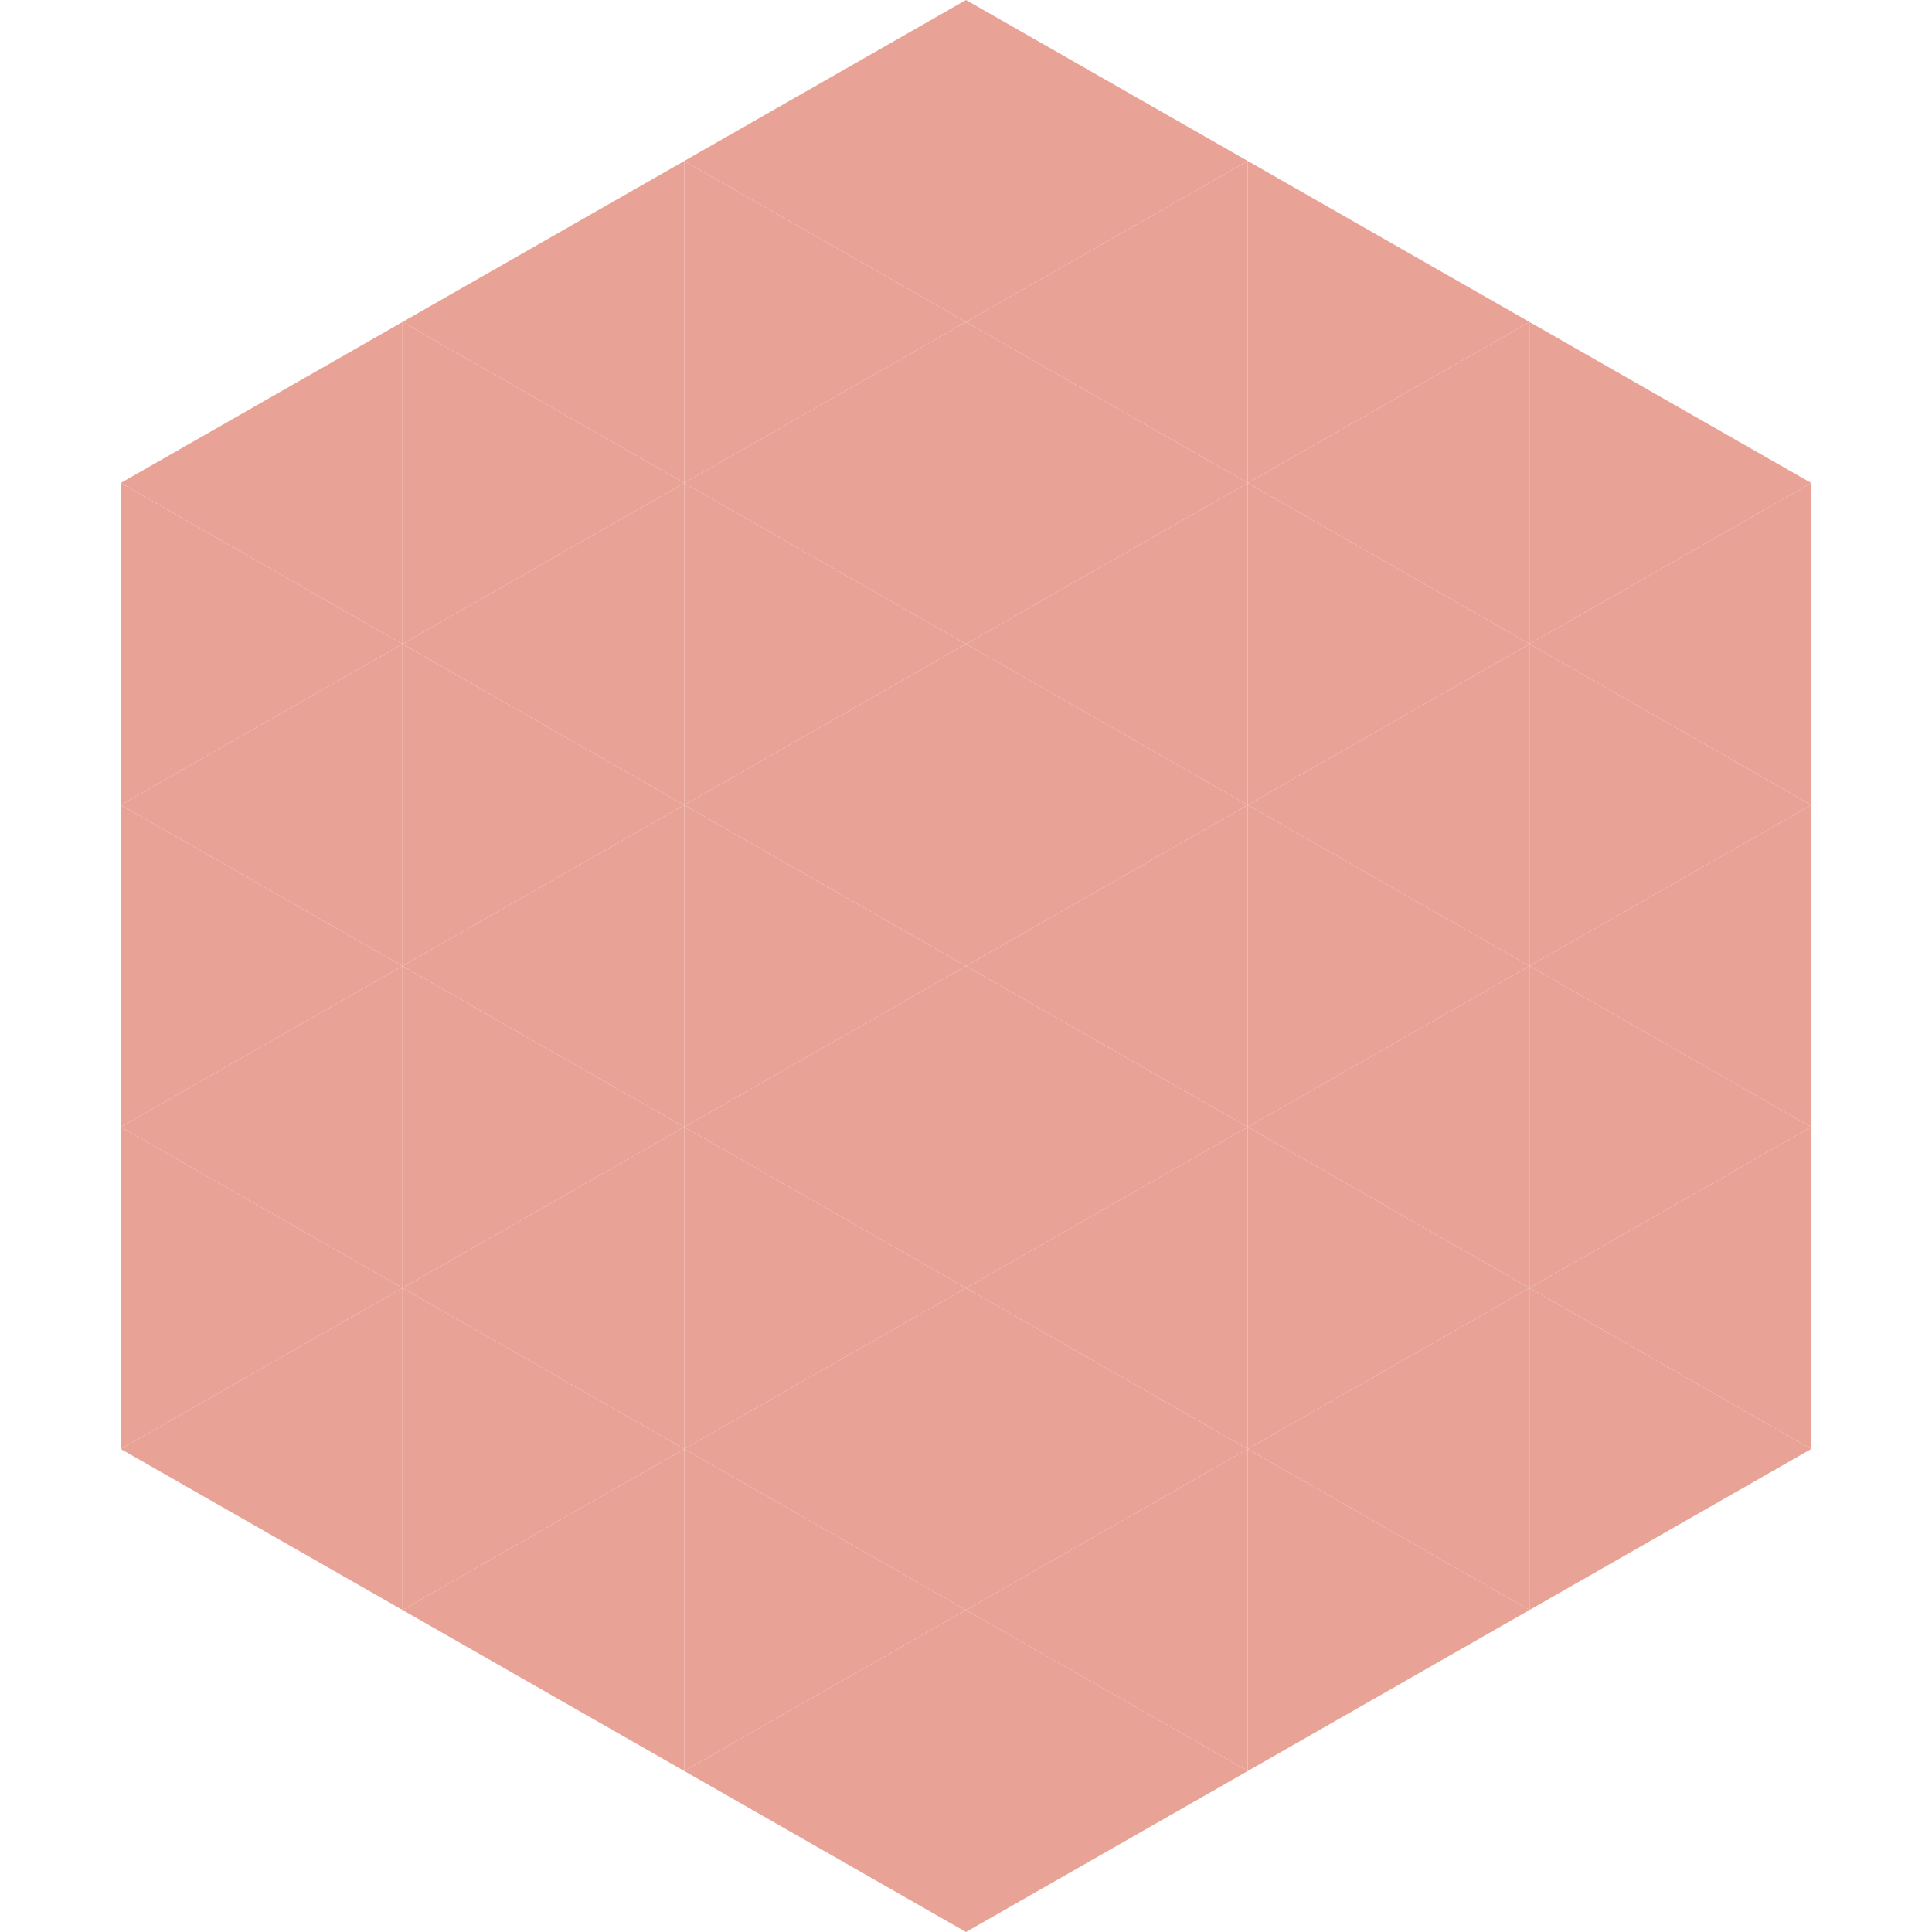 <?xml version="1.0"?>
<!-- Generated by SVGo -->
<svg width="240" height="240"
     xmlns="http://www.w3.org/2000/svg"
     xmlns:xlink="http://www.w3.org/1999/xlink">
<polygon points="50,40 15,60 50,80" style="fill:rgb(233,163,150)" />
<polygon points="190,40 225,60 190,80" style="fill:rgb(233,163,150)" />
<polygon points="15,60 50,80 15,100" style="fill:rgb(233,163,150)" />
<polygon points="225,60 190,80 225,100" style="fill:rgb(233,163,150)" />
<polygon points="50,80 15,100 50,120" style="fill:rgb(233,163,150)" />
<polygon points="190,80 225,100 190,120" style="fill:rgb(233,163,150)" />
<polygon points="15,100 50,120 15,140" style="fill:rgb(233,163,150)" />
<polygon points="225,100 190,120 225,140" style="fill:rgb(233,163,150)" />
<polygon points="50,120 15,140 50,160" style="fill:rgb(233,163,150)" />
<polygon points="190,120 225,140 190,160" style="fill:rgb(233,163,150)" />
<polygon points="15,140 50,160 15,180" style="fill:rgb(233,163,150)" />
<polygon points="225,140 190,160 225,180" style="fill:rgb(233,163,150)" />
<polygon points="50,160 15,180 50,200" style="fill:rgb(233,163,150)" />
<polygon points="190,160 225,180 190,200" style="fill:rgb(233,163,150)" />
<polygon points="15,180 50,200 15,220" style="fill:rgb(255,255,255); fill-opacity:0" />
<polygon points="225,180 190,200 225,220" style="fill:rgb(255,255,255); fill-opacity:0" />
<polygon points="50,0 85,20 50,40" style="fill:rgb(255,255,255); fill-opacity:0" />
<polygon points="190,0 155,20 190,40" style="fill:rgb(255,255,255); fill-opacity:0" />
<polygon points="85,20 50,40 85,60" style="fill:rgb(233,163,150)" />
<polygon points="155,20 190,40 155,60" style="fill:rgb(233,163,150)" />
<polygon points="50,40 85,60 50,80" style="fill:rgb(233,163,150)" />
<polygon points="190,40 155,60 190,80" style="fill:rgb(233,163,150)" />
<polygon points="85,60 50,80 85,100" style="fill:rgb(233,163,150)" />
<polygon points="155,60 190,80 155,100" style="fill:rgb(233,163,150)" />
<polygon points="50,80 85,100 50,120" style="fill:rgb(233,163,150)" />
<polygon points="190,80 155,100 190,120" style="fill:rgb(233,163,150)" />
<polygon points="85,100 50,120 85,140" style="fill:rgb(233,163,150)" />
<polygon points="155,100 190,120 155,140" style="fill:rgb(233,163,150)" />
<polygon points="50,120 85,140 50,160" style="fill:rgb(233,163,150)" />
<polygon points="190,120 155,140 190,160" style="fill:rgb(233,163,150)" />
<polygon points="85,140 50,160 85,180" style="fill:rgb(233,163,150)" />
<polygon points="155,140 190,160 155,180" style="fill:rgb(233,163,150)" />
<polygon points="50,160 85,180 50,200" style="fill:rgb(233,163,150)" />
<polygon points="190,160 155,180 190,200" style="fill:rgb(233,163,150)" />
<polygon points="85,180 50,200 85,220" style="fill:rgb(233,163,150)" />
<polygon points="155,180 190,200 155,220" style="fill:rgb(233,163,150)" />
<polygon points="120,0 85,20 120,40" style="fill:rgb(233,163,150)" />
<polygon points="120,0 155,20 120,40" style="fill:rgb(233,163,150)" />
<polygon points="85,20 120,40 85,60" style="fill:rgb(233,163,150)" />
<polygon points="155,20 120,40 155,60" style="fill:rgb(233,163,150)" />
<polygon points="120,40 85,60 120,80" style="fill:rgb(233,163,150)" />
<polygon points="120,40 155,60 120,80" style="fill:rgb(233,163,150)" />
<polygon points="85,60 120,80 85,100" style="fill:rgb(233,163,150)" />
<polygon points="155,60 120,80 155,100" style="fill:rgb(233,163,150)" />
<polygon points="120,80 85,100 120,120" style="fill:rgb(233,163,150)" />
<polygon points="120,80 155,100 120,120" style="fill:rgb(233,163,150)" />
<polygon points="85,100 120,120 85,140" style="fill:rgb(233,163,150)" />
<polygon points="155,100 120,120 155,140" style="fill:rgb(233,163,150)" />
<polygon points="120,120 85,140 120,160" style="fill:rgb(233,163,150)" />
<polygon points="120,120 155,140 120,160" style="fill:rgb(233,163,150)" />
<polygon points="85,140 120,160 85,180" style="fill:rgb(233,163,150)" />
<polygon points="155,140 120,160 155,180" style="fill:rgb(233,163,150)" />
<polygon points="120,160 85,180 120,200" style="fill:rgb(233,163,150)" />
<polygon points="120,160 155,180 120,200" style="fill:rgb(233,163,150)" />
<polygon points="85,180 120,200 85,220" style="fill:rgb(233,163,150)" />
<polygon points="155,180 120,200 155,220" style="fill:rgb(233,163,150)" />
<polygon points="120,200 85,220 120,240" style="fill:rgb(233,163,150)" />
<polygon points="120,200 155,220 120,240" style="fill:rgb(233,163,150)" />
<polygon points="85,220 120,240 85,260" style="fill:rgb(255,255,255); fill-opacity:0" />
<polygon points="155,220 120,240 155,260" style="fill:rgb(255,255,255); fill-opacity:0" />
</svg>
